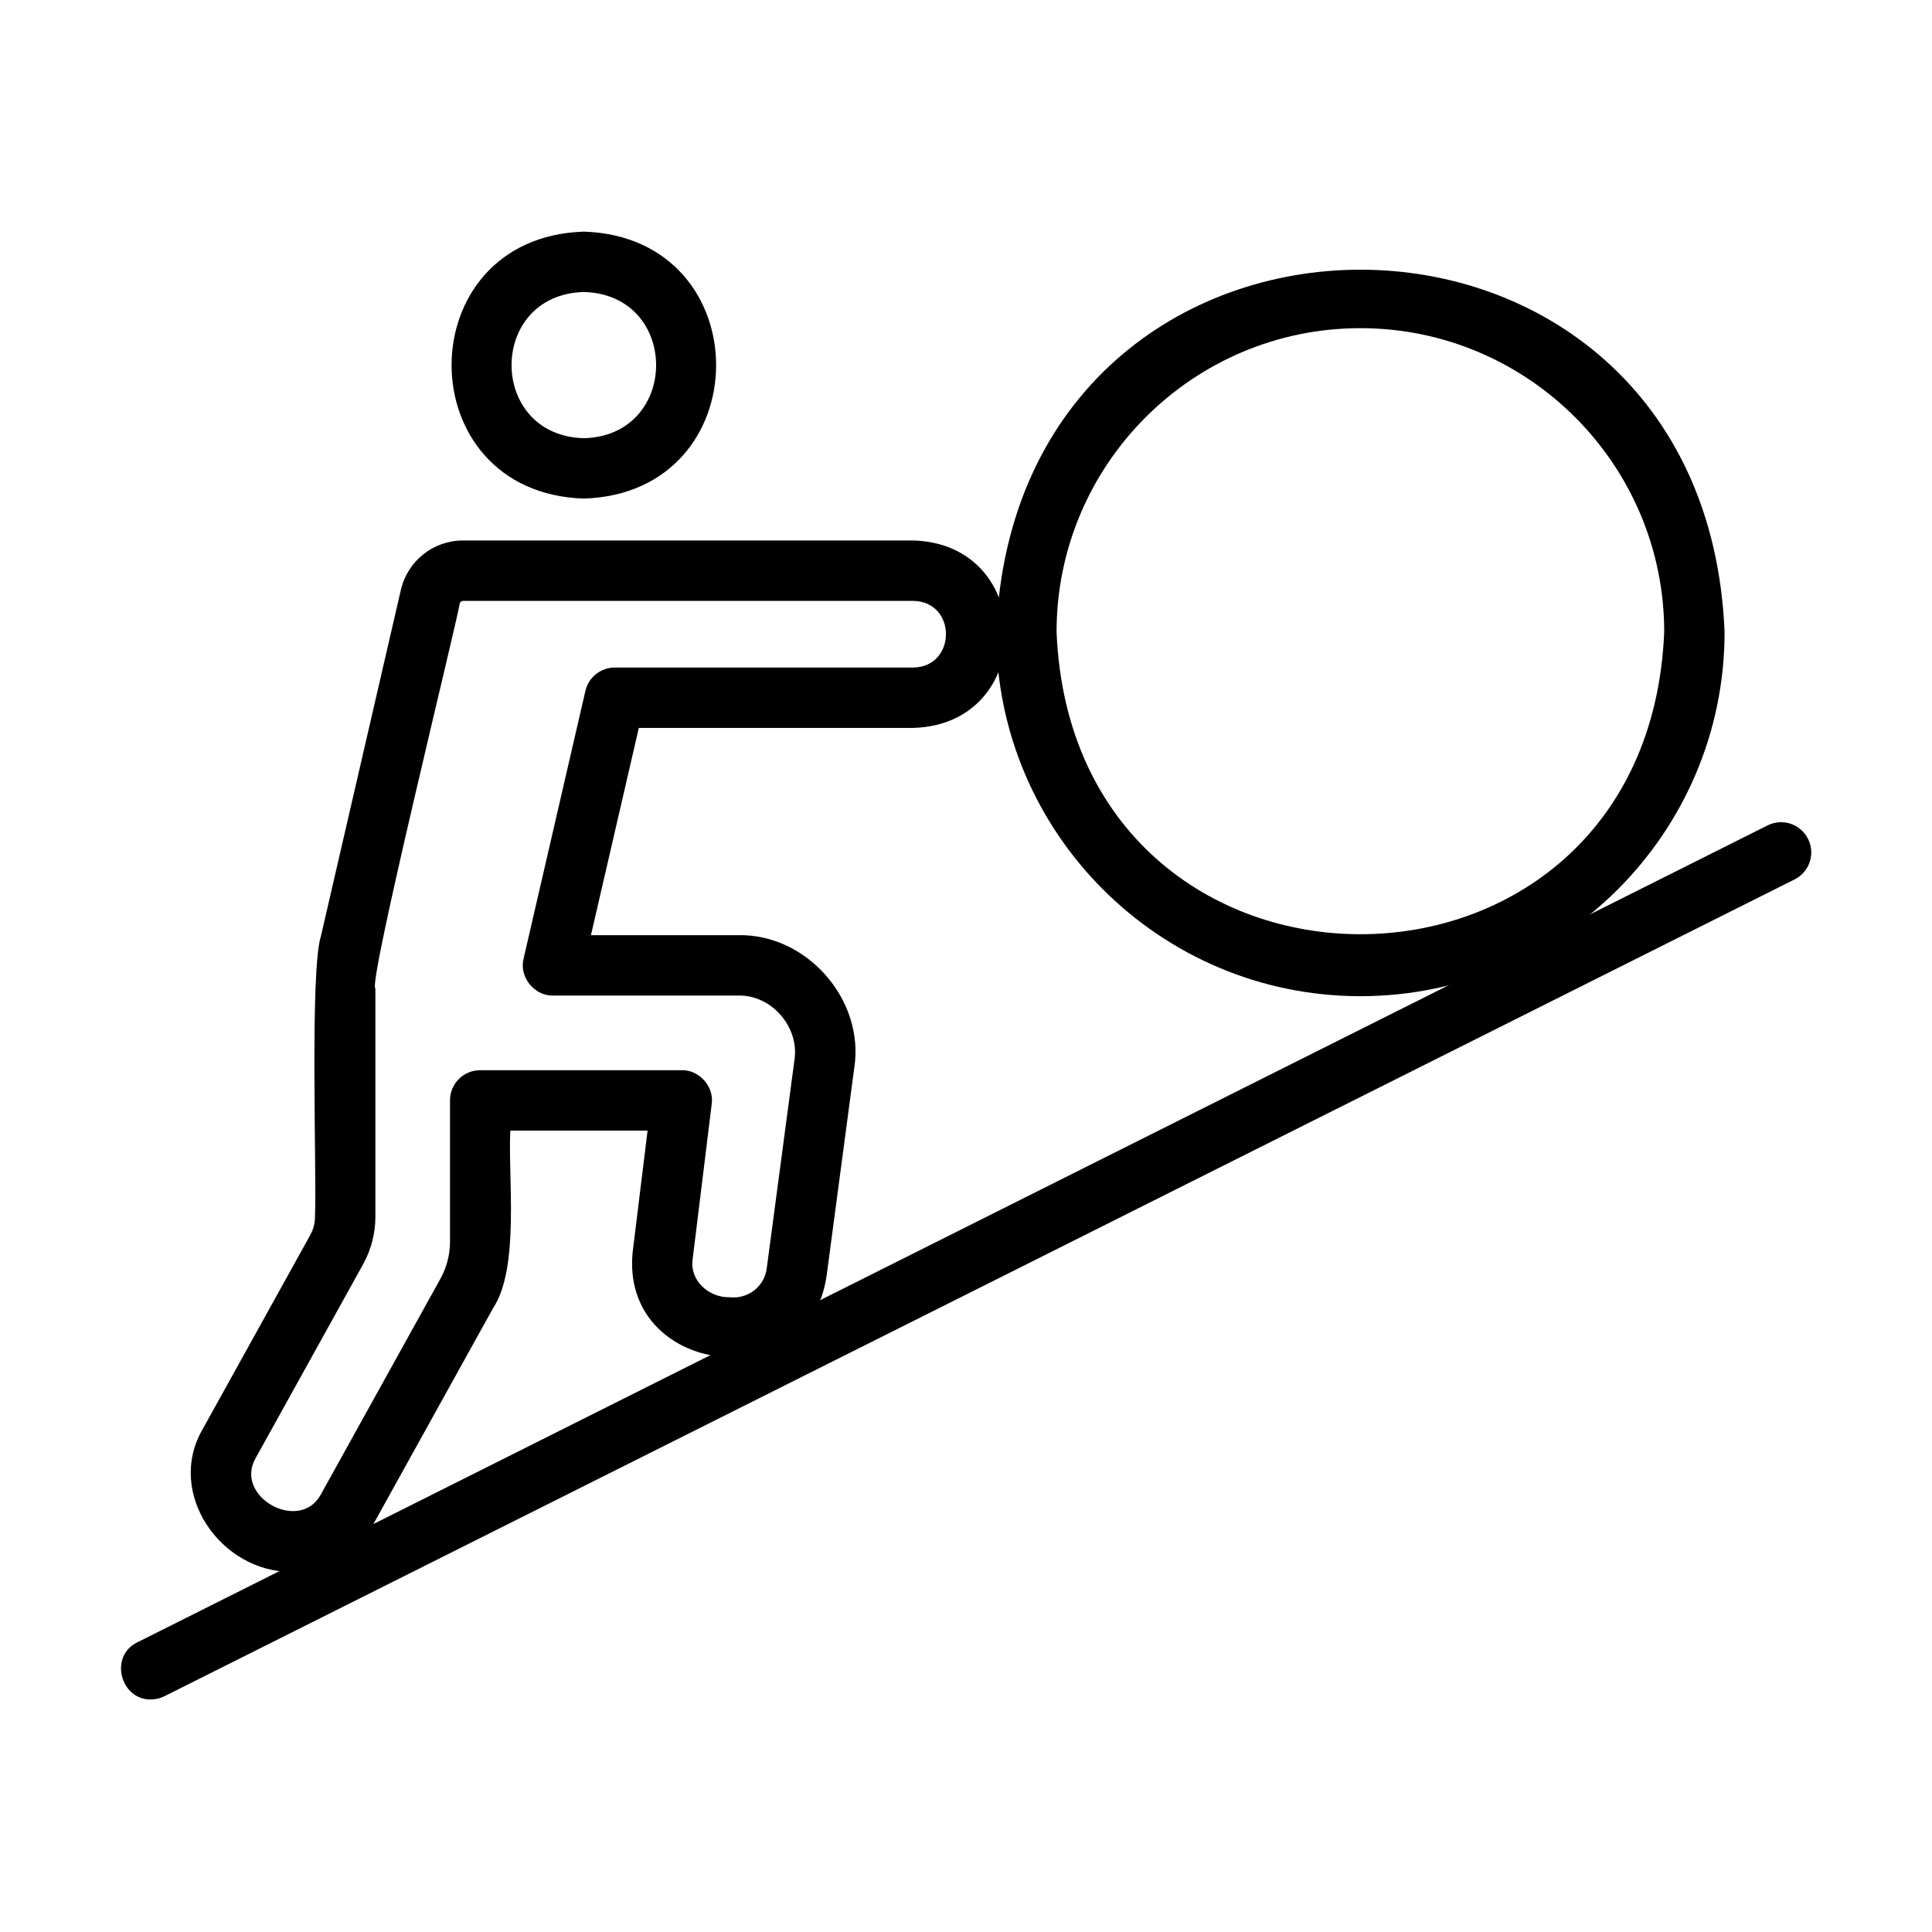 <svg id="Effort" viewBox="0 0 64 64" xmlns="http://www.w3.org/2000/svg"><path d="m9.66 52.069c-2.34.017-4.186-2.612-2.941-4.736 0 0 3.56-6.423 3.56-6.423.102-.184.155-.392.155-.601.063-1.328-.178-8.137.197-9.299 0 0 2.647-11.464 2.647-11.464.224-.966 1.072-1.642 2.064-1.642h14.907c4.087.112 4.098 6.098 0 6.209h-9.087l-1.586 6.866h4.87c2.282-.052 4.205 2.144 3.852 4.399 0 0-.916 6.887-.916 6.887-.589 4.074-6.848 3.309-6.423-.799 0 0 .493-4.014.493-4.014h-4.547c-.082 1.524.318 4.537-.566 5.873 0 0-3.96 7.144-3.96 7.144-.566 1.021-1.628 1.599-2.721 1.599zm5.683-32.165c-.055 0-.104.039-.115.092-.077.562-3.061 12.651-2.793 12.749v7.564c0 .547-.14 1.09-.405 1.569l-3.561 6.423c-.733 1.28 1.461 2.502 2.163 1.199 0 0 3.959-7.143 3.959-7.143.207-.373.316-.797.316-1.225v-4.68c0-.553.447-1 1-1h6.677c.583-.013 1.077.545.992 1.122 0 0-.631 5.136-.631 5.136-.104.713.539 1.279 1.225 1.263.61.068 1.155-.358 1.23-.962l.917-6.896c.169-1.094-.759-2.166-1.87-2.136h-6.127c-.624.016-1.13-.622-.975-1.225 0 0 2.047-8.866 2.047-8.866.104-.454.509-.775.975-.775h9.883c1.44-.017 1.456-2.185 0-2.208 0 0-14.907-.001-14.907-.001z"/><path d="m19.34 16.516c-5.842-.186-5.841-8.658 0-8.843 5.844.186 5.842 8.658 0 8.843zm0-6.843c-3.192.084-3.192 4.759 0 4.843 3.193-.084 3.193-4.759 0-4.843z"/><path d="m5.001 56.297c-1.011.019-1.398-1.438-.449-1.894 0 0 54-27.06 54-27.06.495-.249 1.096-.047 1.342.446.248.494.048 1.095-.445 1.342l-54.001 27.059c-.144.072-.297.106-.447.106z"/><path d="m45.064 33c-6.652 0-12.064-5.412-12.064-12.064.663-16.005 23.469-16 24.129 0 0 6.652-5.412 12.064-12.064 12.064zm0-22.129c-5.55 0-10.064 4.515-10.064 10.064.553 13.352 19.578 13.348 20.129 0 0-5.549-4.515-10.064-10.064-10.064z"/></svg>